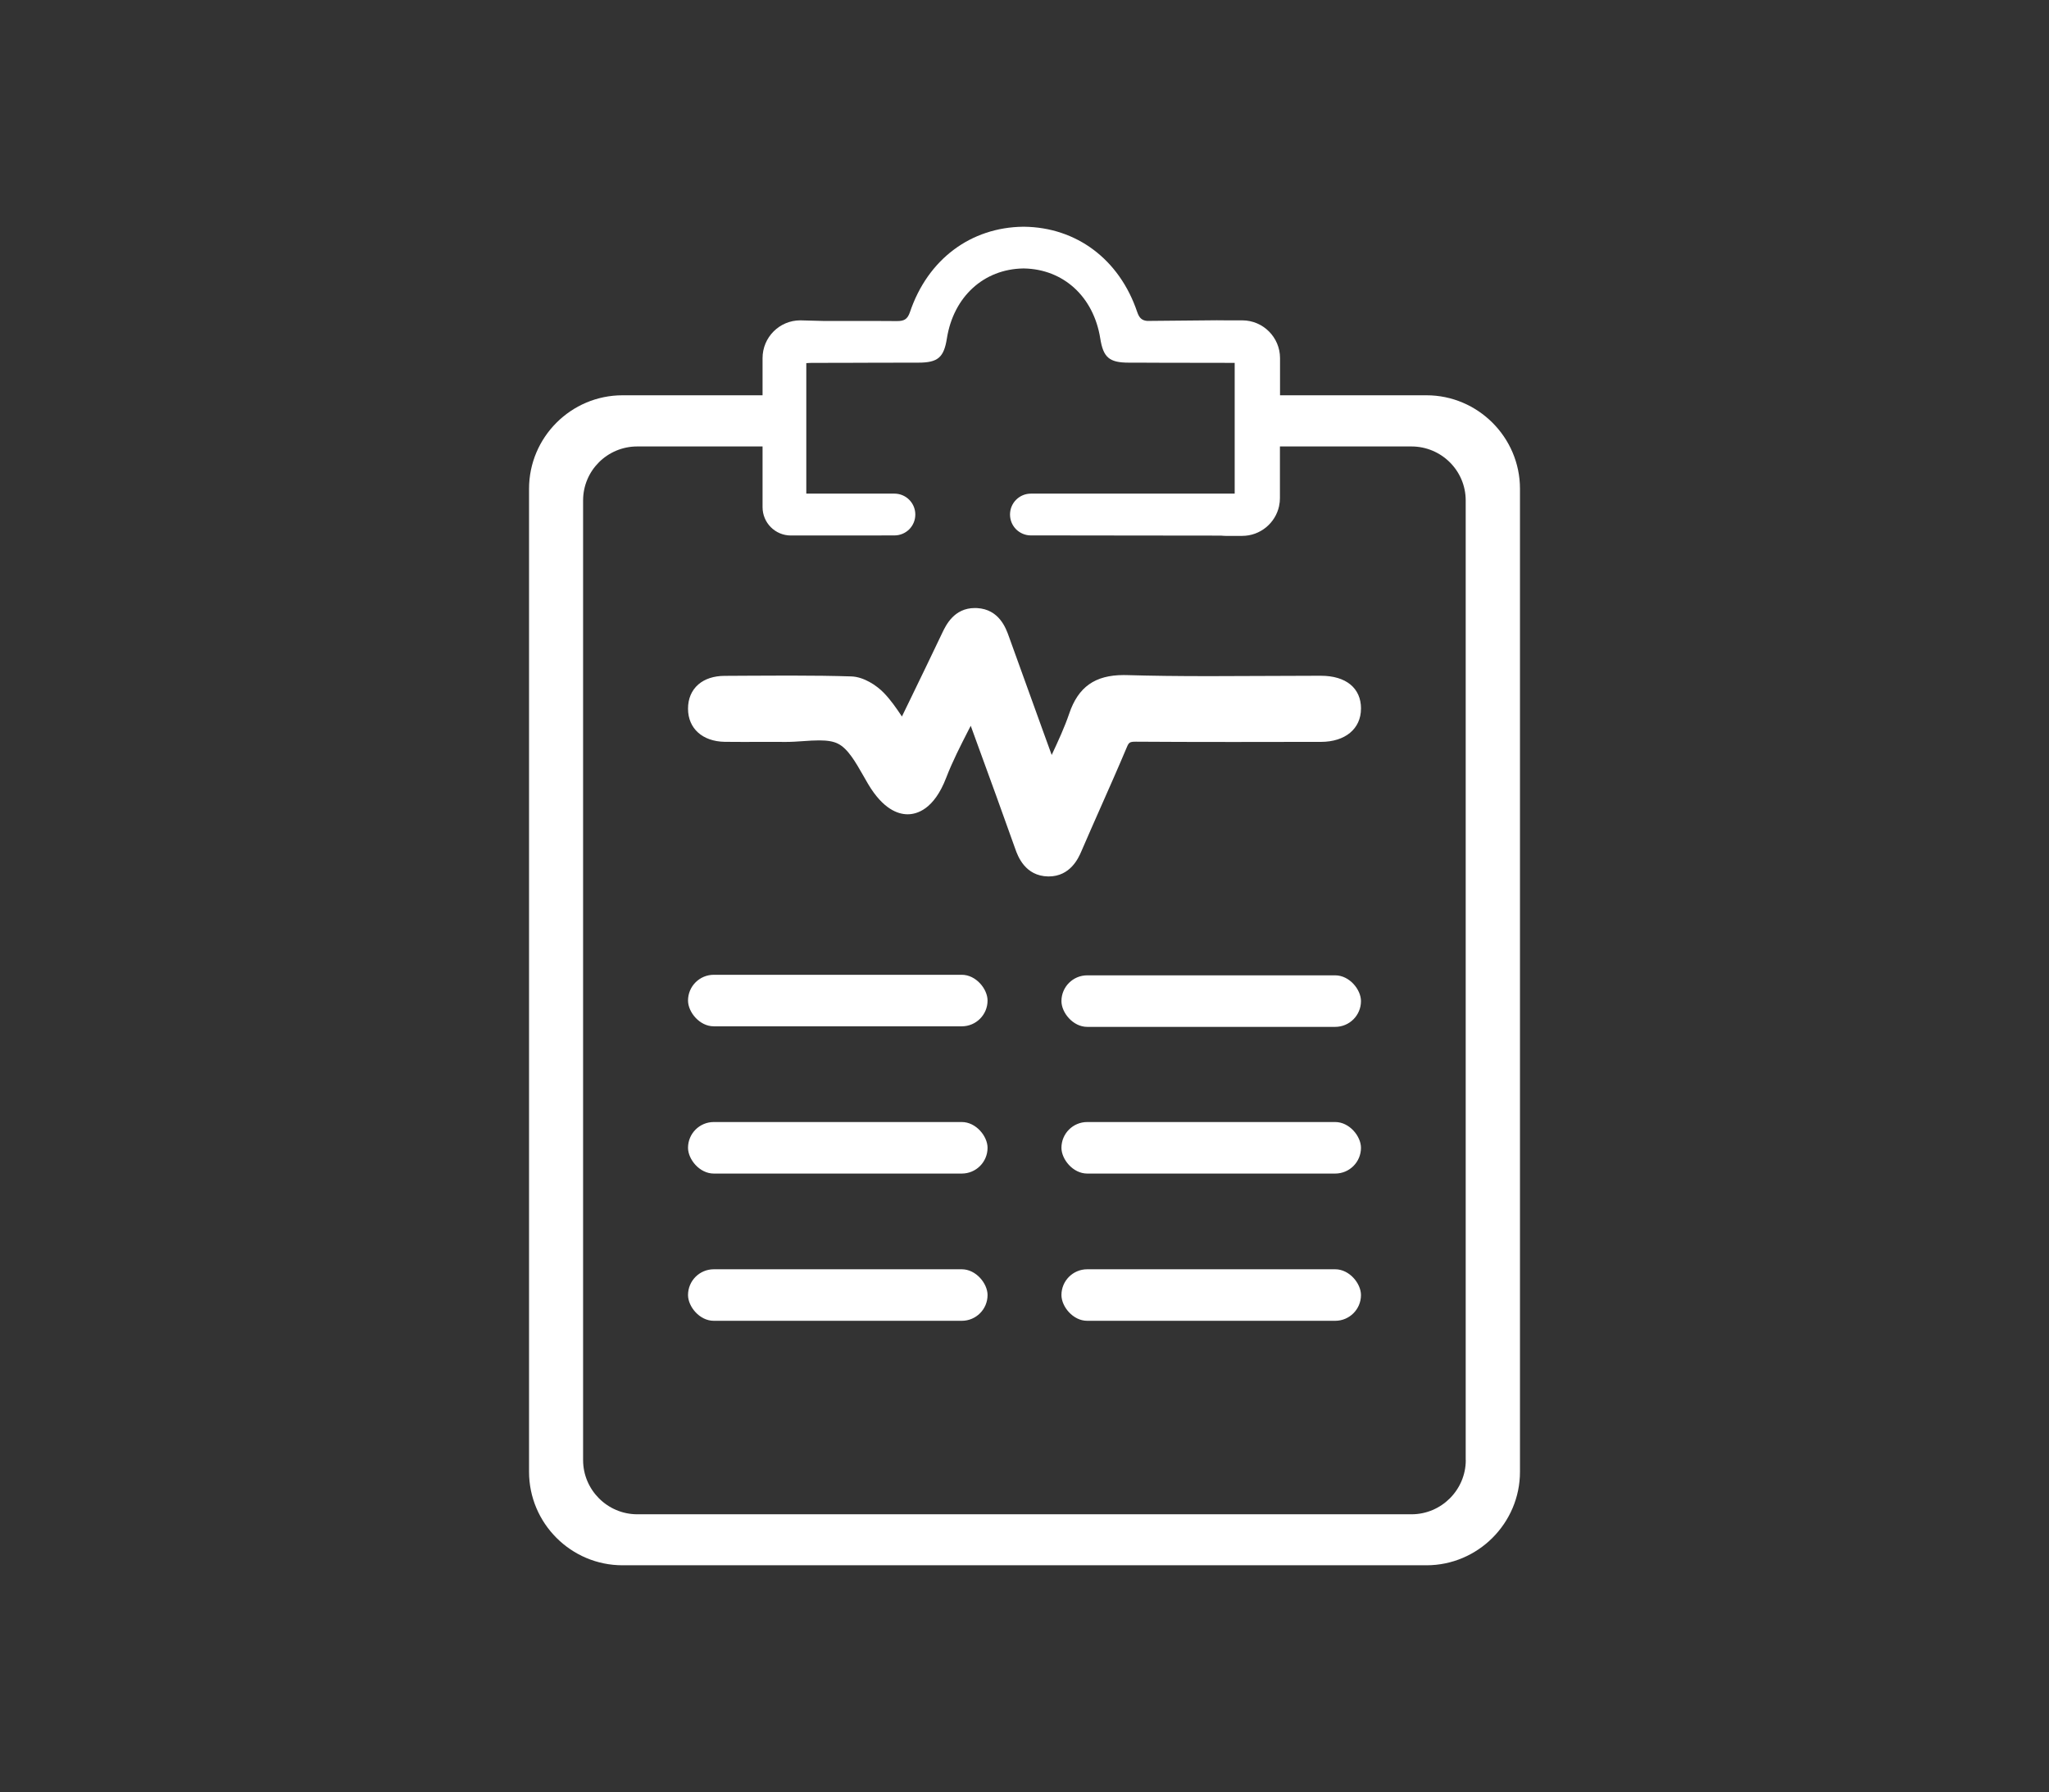 <svg xmlns="http://www.w3.org/2000/svg" id="Capa_1" data-name="Capa 1" viewBox="0 0 850.28 743.48"><rect x="0" y="0" width="850.28" height="743.48" fill="#333333" stroke="none"/><defs><style> .cls-1 { fill: #fff; stroke-width: 0px; } </style></defs><path class="cls-1" d="M527.38,209.89v.07h-.02s.02-.06.02-.07Z"></path><path class="cls-1" d="M331.14,164v21.23h.03v-21.23h-.03Z"></path><path class="cls-1" d="M591.96,164h-60.78v-15.41c0-8.66-7.05-15.68-15.68-15.68h-6.91l-3.65-.03s-25.94.24-28.85.27c-2.07-.19-3.27-1.03-4.17-3.67-7.4-21.94-25.26-35.17-46.98-35.41h-.35c-21.72.25-39.58,13.47-46.98,35.41-1.06,3.13-2.56,3.73-5.42,3.73-3.21,0-6.4-.03-9.61-.05-6.94-.03-13.88-.03-20.88,0l-9.61-.25c-8.63,0-15.65,7.02-15.65,15.68v15.41h-58.11c-21.37,0-38.79,17.42-38.79,38.79v407.84c0,21.37,17.42,38.79,38.79,38.79h333.63c21.29,0,38.79-17.42,38.79-38.79V202.79c0-21.37-17.5-38.79-38.79-38.79ZM608.26,605.78c0,12.33-10.1,22.48-22.51,22.48h-321.3c-12.41,0-22.48-10.15-22.48-22.48V207.63c0-12.39,10.07-22.4,22.48-22.4h51.99v25.18c0,6.51,5.25,11.76,11.76,11.76h37.59v-.03h5.39c2.4,0,4.55-.98,6.12-2.53,1.58-1.58,2.53-3.76,2.53-6.15,0-4.76-3.87-8.66-8.66-8.66h-36.61v-.03h.03v-54.11c1.96-.16,3.97-.11,5.99-.11,4.68-.03,9.39-.05,14.07-.03,2.64,0,5.28,0,7.92-.03,6.18,0,12.36,0,18.51-.03,8.14,0,10.62-2.15,11.87-10.15,2.78-17.23,15.27-28.64,31.63-28.93h.35c16.36.3,28.85,11.7,31.63,28.93,1.25,8,3.73,10.15,11.87,10.15,2.45,0,4.93.03,7.4,0v.03c5.69.03,11.38.03,17.09.03,6.4.03,12.87.03,19.44.03v54.25h-84.57c-4.79,0-8.66,3.89-8.66,8.66,0,2.4.95,4.57,2.53,6.15,1.58,1.55,3.73,2.53,6.12,2.53h9.25c8.11.03,16.25.03,24.39.03,15.08.03,30.21,0,45.29.05.6.05,1.23.11,1.85.11h6.91c7.51,0,13.8-5.31,15.32-12.36v-.08c.24-1.03.35-2.12.35-3.24v-21.42h54.58c12.41,0,22.51,10.02,22.51,22.4v398.15Z"></path><g><path class="cls-1" d="M564.77,294c0,8.35-6.52,13.78-16.59,13.8h-5.51c-10.34.02-20.71.04-31.07.04-15.53,0-28.31-.04-40.24-.12h-.02c-2.49,0-2.9.27-3.74,2.3-3.56,8.45-7.32,16.94-10.96,25.15-2.67,6.07-5.37,12.11-7.98,18.2-1.11,2.55-4.48,10.26-13.49,10.26h-.18c-9.64-.14-12.65-8.53-13.63-11.29-5.31-14.95-10.69-29.73-16.41-45.38l-2.12-5.84c-.27.49-.51,1.01-.78,1.5-3.52,6.89-6.85,13.39-9.42,20.09-5.06,13.18-12.19,15.13-15.98,15.13-4.07,0-10.2-2.16-16.35-12.46-.68-1.13-1.36-2.32-2.04-3.54-3.15-5.51-6.37-11.23-10.51-13.28-1.85-.95-4.34-1.38-7.81-1.38-2.12,0-4.3.14-6.62.31-2.34.16-4.77.33-7.14.33h-.49c-1.79-.02-3.6-.02-5.41-.02-2.02,0-10.1.02-12.13.02-2.47,0-4.96,0-7.42-.04-9.21-.16-15.19-5.53-15.22-13.69-.02-4.17,1.46-7.67,4.28-10.12,2.65-2.3,6.42-3.54,10.88-3.56,3.52-.02,7.01-.04,10.53-.06,5.53-.02,11.06-.06,16.59-.06,9.95,0,18.05.12,25.48.35,5.2.18,10.47,3.74,13.39,6.72,2.9,2.96,5.22,6.33,7.61,9.91,1.11-2.3,2.22-4.56,3.31-6.81,4.63-9.54,9.09-18.75,13.49-28.01,1.46-3.04,4.85-10.18,13.45-10.18.31,0,.62,0,.95.02,9.13.51,11.95,8.33,13.14,11.66,4.63,12.91,9.29,25.79,14.17,39.25l3.64,10.03c2.76-5.92,5.35-11.51,7.26-17.13,3.74-11.08,10.71-16.02,22.62-16.02.45,0,.92,0,1.4.02,9.95.29,20.81.43,34.17.43,7.46,0,14.93-.04,22.37-.08,7.48-.04,14.95-.08,22.43-.08h1.5c10.4.02,16.61,5.12,16.61,13.61Z"></path><rect class="cls-1" x="285.51" y="404.43" width="124.3" height="21.38" rx="10.69" ry="10.69"></rect><rect class="cls-1" x="285.51" y="526.61" width="124.3" height="21.38" rx="10.69" ry="10.69"></rect><rect class="cls-1" x="285.51" y="465.52" width="124.3" height="21.38" rx="10.69" ry="10.69"></rect><rect class="cls-1" x="440.47" y="404.66" width="124.3" height="21.38" rx="10.69" ry="10.69"></rect><rect class="cls-1" x="440.47" y="526.61" width="124.3" height="21.38" rx="10.69" ry="10.69"></rect><rect class="cls-1" x="440.47" y="465.52" width="124.3" height="21.38" rx="10.69" ry="10.69"></rect></g></svg>